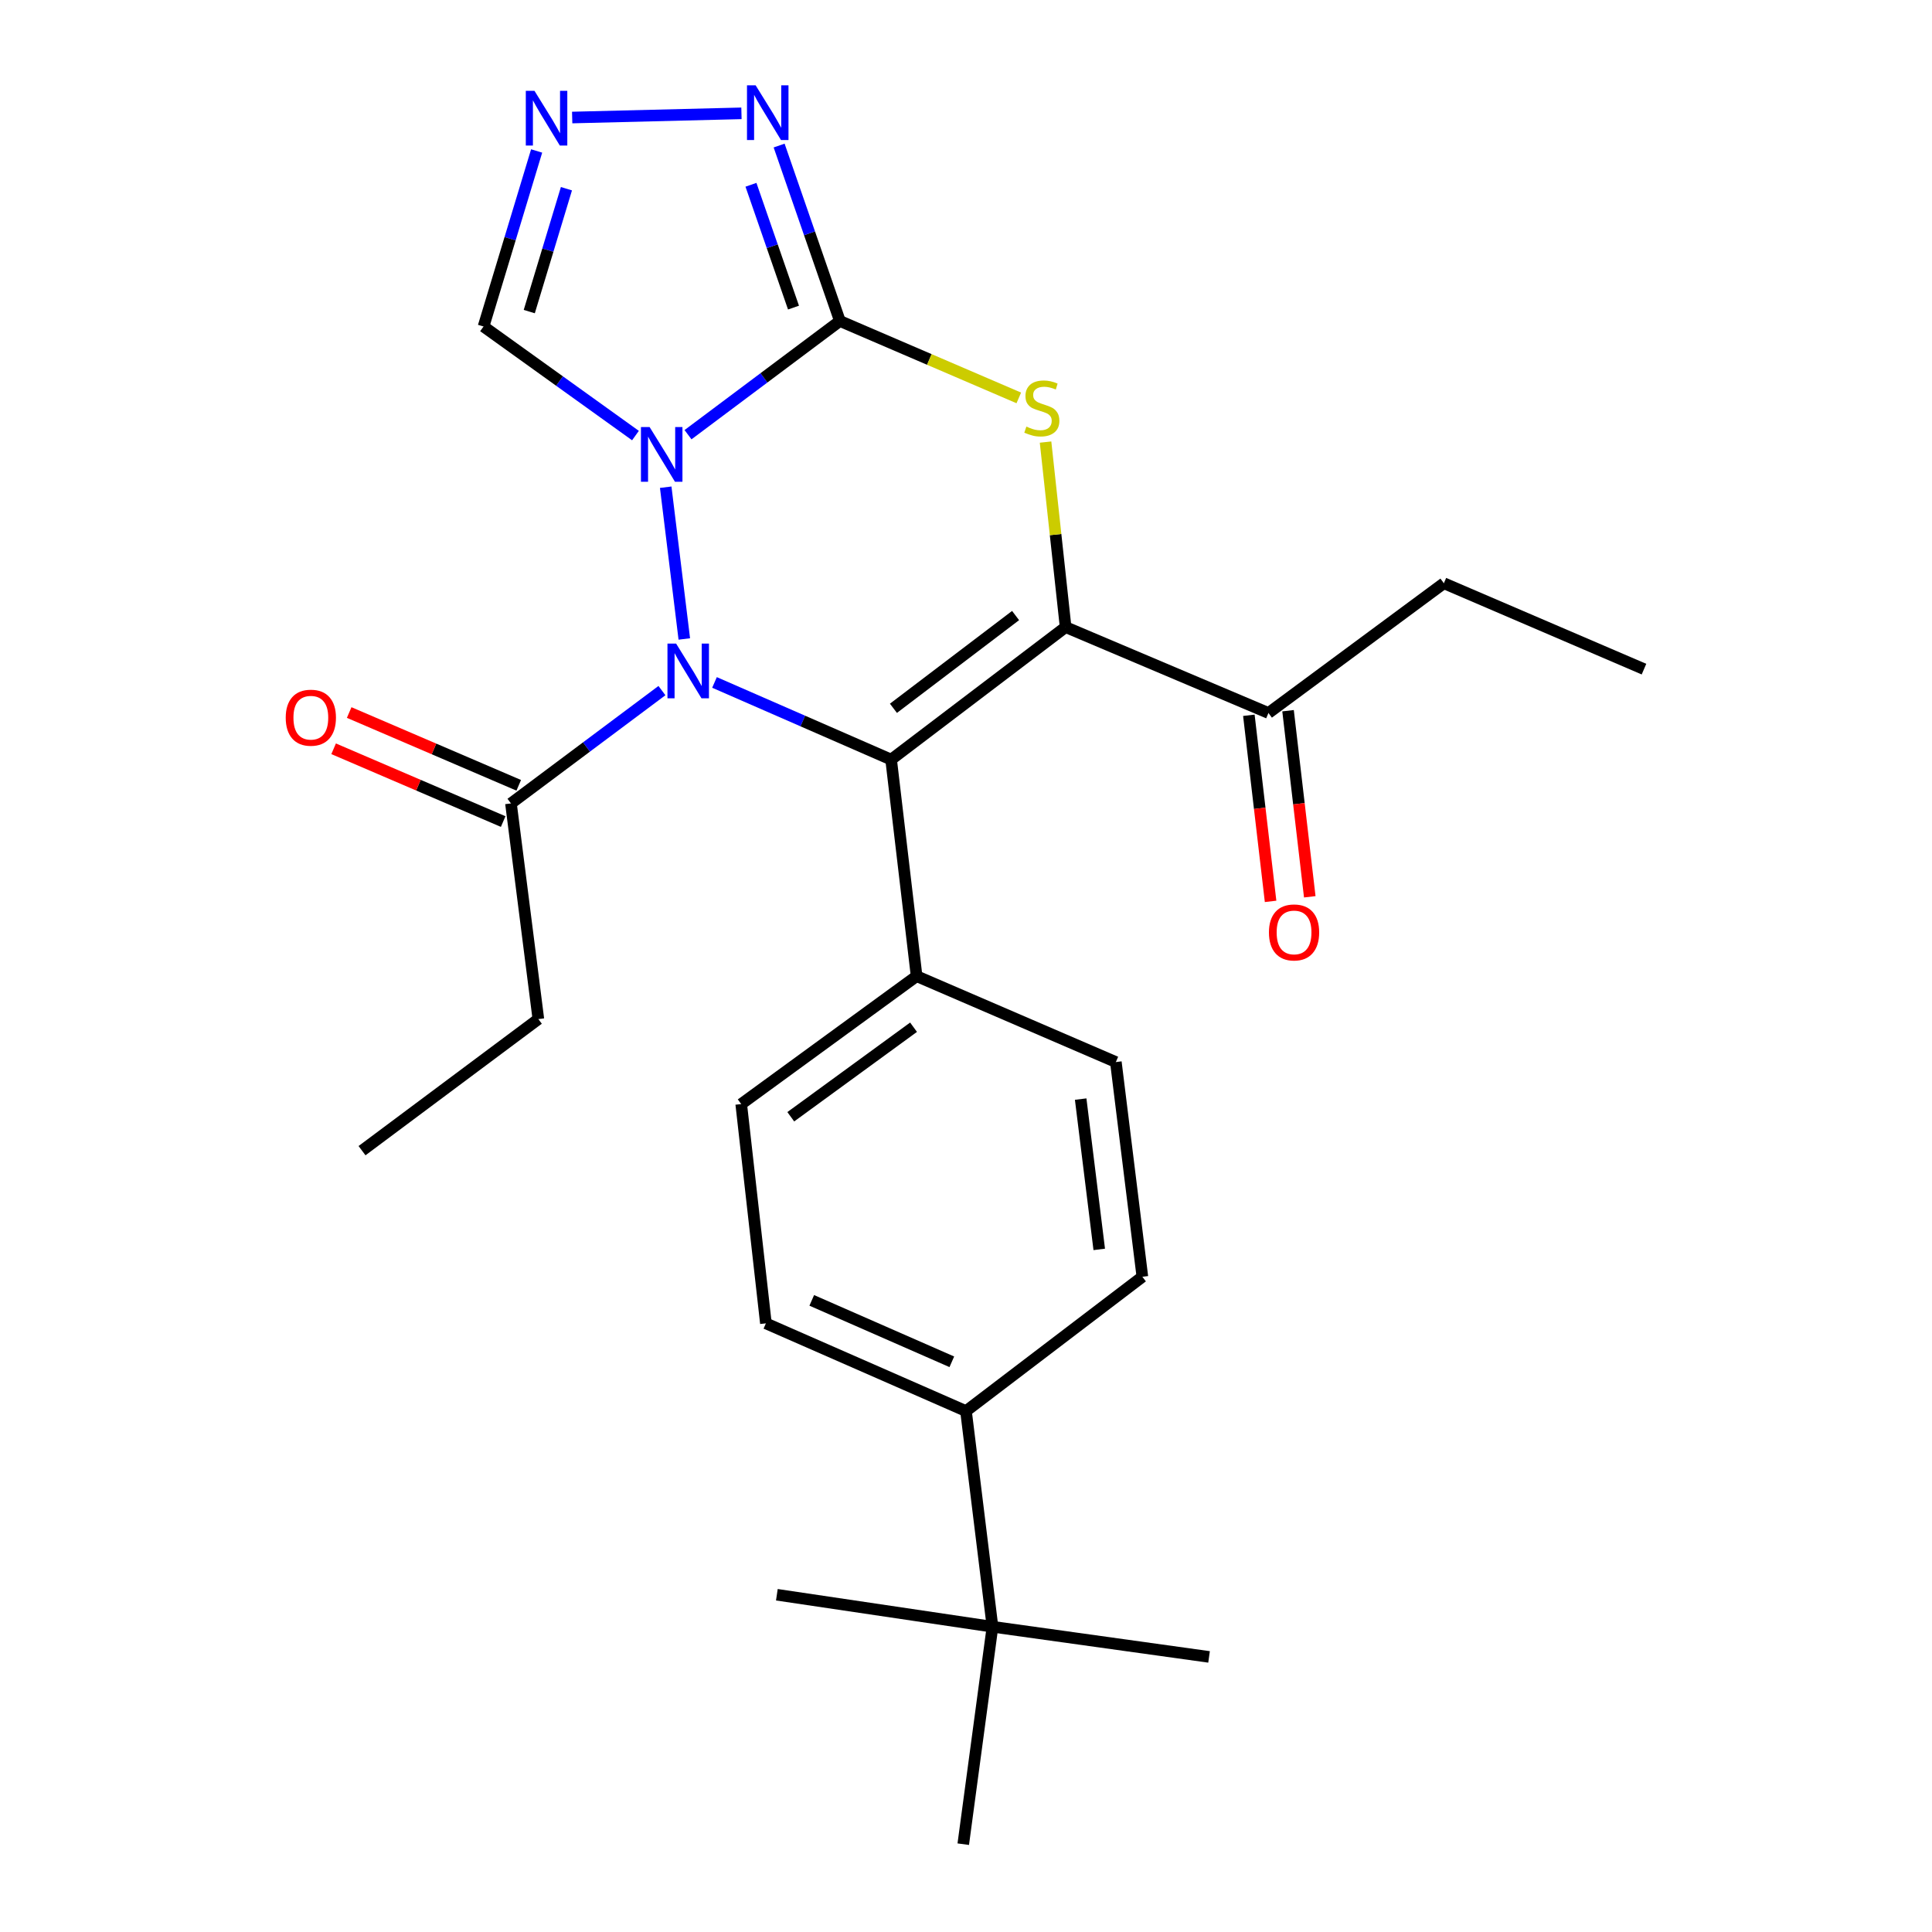 <?xml version='1.0' encoding='iso-8859-1'?>
<svg version='1.1' baseProfile='full'
              xmlns='http://www.w3.org/2000/svg'
                      xmlns:rdkit='http://www.rdkit.org/xml'
                      xmlns:xlink='http://www.w3.org/1999/xlink'
                  xml:space='preserve'
width='1000px' height='1000px' viewBox='0 0 1000 1000'>
<!-- END OF HEADER -->
<rect style='opacity:1.0;fill:#FFFFFF;stroke:none' width='1000' height='1000' x='0' y='0'> </rect>
<path class='bond-0' d='M 344.572,252.179 L 354.193,330.73' style='fill:none;fill-rule:evenodd;stroke:#0000FF;stroke-width:6px;stroke-linecap:butt;stroke-linejoin:miter;stroke-opacity:1' />
<path class='bond-2' d='M 356.113,224.999 L 395.421,195.574' style='fill:none;fill-rule:evenodd;stroke:#0000FF;stroke-width:6px;stroke-linecap:butt;stroke-linejoin:miter;stroke-opacity:1' />
<path class='bond-2' d='M 395.421,195.574 L 434.729,166.149' style='fill:none;fill-rule:evenodd;stroke:#000000;stroke-width:6px;stroke-linecap:butt;stroke-linejoin:miter;stroke-opacity:1' />
<path class='bond-7' d='M 328.915,225.448 L 289.597,197.222' style='fill:none;fill-rule:evenodd;stroke:#0000FF;stroke-width:6px;stroke-linecap:butt;stroke-linejoin:miter;stroke-opacity:1' />
<path class='bond-7' d='M 289.597,197.222 L 250.279,168.997' style='fill:none;fill-rule:evenodd;stroke:#000000;stroke-width:6px;stroke-linecap:butt;stroke-linejoin:miter;stroke-opacity:1' />
<path class='bond-1' d='M 369.825,353.229 L 415.534,373.197' style='fill:none;fill-rule:evenodd;stroke:#0000FF;stroke-width:6px;stroke-linecap:butt;stroke-linejoin:miter;stroke-opacity:1' />
<path class='bond-1' d='M 415.534,373.197 L 461.242,393.165' style='fill:none;fill-rule:evenodd;stroke:#000000;stroke-width:6px;stroke-linecap:butt;stroke-linejoin:miter;stroke-opacity:1' />
<path class='bond-8' d='M 342.617,357.452 L 303.544,386.654' style='fill:none;fill-rule:evenodd;stroke:#0000FF;stroke-width:6px;stroke-linecap:butt;stroke-linejoin:miter;stroke-opacity:1' />
<path class='bond-8' d='M 303.544,386.654 L 264.472,415.855' style='fill:none;fill-rule:evenodd;stroke:#000000;stroke-width:6px;stroke-linecap:butt;stroke-linejoin:miter;stroke-opacity:1' />
<path class='bond-10' d='M 461.242,393.165 L 474.437,505.255' style='fill:none;fill-rule:evenodd;stroke:#000000;stroke-width:6px;stroke-linecap:butt;stroke-linejoin:miter;stroke-opacity:1' />
<path class='bond-27' d='M 461.242,393.165 L 551.561,324.584' style='fill:none;fill-rule:evenodd;stroke:#000000;stroke-width:6px;stroke-linecap:butt;stroke-linejoin:miter;stroke-opacity:1' />
<path class='bond-27' d='M 462.44,366.614 L 525.663,318.607' style='fill:none;fill-rule:evenodd;stroke:#000000;stroke-width:6px;stroke-linecap:butt;stroke-linejoin:miter;stroke-opacity:1' />
<path class='bond-4' d='M 434.729,166.149 L 481.028,186.055' style='fill:none;fill-rule:evenodd;stroke:#000000;stroke-width:6px;stroke-linecap:butt;stroke-linejoin:miter;stroke-opacity:1' />
<path class='bond-4' d='M 481.028,186.055 L 527.327,205.96' style='fill:none;fill-rule:evenodd;stroke:#CCCC00;stroke-width:6px;stroke-linecap:butt;stroke-linejoin:miter;stroke-opacity:1' />
<path class='bond-5' d='M 434.729,166.149 L 419.001,120.743' style='fill:none;fill-rule:evenodd;stroke:#000000;stroke-width:6px;stroke-linecap:butt;stroke-linejoin:miter;stroke-opacity:1' />
<path class='bond-5' d='M 419.001,120.743 L 403.273,75.338' style='fill:none;fill-rule:evenodd;stroke:#0000FF;stroke-width:6px;stroke-linecap:butt;stroke-linejoin:miter;stroke-opacity:1' />
<path class='bond-5' d='M 410.714,159.211 L 399.704,127.427' style='fill:none;fill-rule:evenodd;stroke:#000000;stroke-width:6px;stroke-linecap:butt;stroke-linejoin:miter;stroke-opacity:1' />
<path class='bond-5' d='M 399.704,127.427 L 388.695,95.643' style='fill:none;fill-rule:evenodd;stroke:#0000FF;stroke-width:6px;stroke-linecap:butt;stroke-linejoin:miter;stroke-opacity:1' />
<path class='bond-3' d='M 551.561,324.584 L 546.368,276.702' style='fill:none;fill-rule:evenodd;stroke:#000000;stroke-width:6px;stroke-linecap:butt;stroke-linejoin:miter;stroke-opacity:1' />
<path class='bond-3' d='M 546.368,276.702 L 541.175,228.821' style='fill:none;fill-rule:evenodd;stroke:#CCCC00;stroke-width:6px;stroke-linecap:butt;stroke-linejoin:miter;stroke-opacity:1' />
<path class='bond-9' d='M 551.561,324.584 L 656.549,369.045' style='fill:none;fill-rule:evenodd;stroke:#000000;stroke-width:6px;stroke-linecap:butt;stroke-linejoin:miter;stroke-opacity:1' />
<path class='bond-26' d='M 383.777,58.662 L 296.159,60.832' style='fill:none;fill-rule:evenodd;stroke:#0000FF;stroke-width:6px;stroke-linecap:butt;stroke-linejoin:miter;stroke-opacity:1' />
<path class='bond-6' d='M 277.762,78.138 L 264.02,123.567' style='fill:none;fill-rule:evenodd;stroke:#0000FF;stroke-width:6px;stroke-linecap:butt;stroke-linejoin:miter;stroke-opacity:1' />
<path class='bond-6' d='M 264.02,123.567 L 250.279,168.997' style='fill:none;fill-rule:evenodd;stroke:#000000;stroke-width:6px;stroke-linecap:butt;stroke-linejoin:miter;stroke-opacity:1' />
<path class='bond-6' d='M 293.186,97.679 L 283.567,129.479' style='fill:none;fill-rule:evenodd;stroke:#0000FF;stroke-width:6px;stroke-linecap:butt;stroke-linejoin:miter;stroke-opacity:1' />
<path class='bond-6' d='M 283.567,129.479 L 273.948,161.28' style='fill:none;fill-rule:evenodd;stroke:#000000;stroke-width:6px;stroke-linecap:butt;stroke-linejoin:miter;stroke-opacity:1' />
<path class='bond-13' d='M 268.499,406.473 L 224.618,387.637' style='fill:none;fill-rule:evenodd;stroke:#000000;stroke-width:6px;stroke-linecap:butt;stroke-linejoin:miter;stroke-opacity:1' />
<path class='bond-13' d='M 224.618,387.637 L 180.736,368.801' style='fill:none;fill-rule:evenodd;stroke:#FF0000;stroke-width:6px;stroke-linecap:butt;stroke-linejoin:miter;stroke-opacity:1' />
<path class='bond-13' d='M 260.444,425.238 L 216.563,406.402' style='fill:none;fill-rule:evenodd;stroke:#000000;stroke-width:6px;stroke-linecap:butt;stroke-linejoin:miter;stroke-opacity:1' />
<path class='bond-13' d='M 216.563,406.402 L 172.681,387.566' style='fill:none;fill-rule:evenodd;stroke:#FF0000;stroke-width:6px;stroke-linecap:butt;stroke-linejoin:miter;stroke-opacity:1' />
<path class='bond-19' d='M 264.472,415.855 L 278.653,527.48' style='fill:none;fill-rule:evenodd;stroke:#000000;stroke-width:6px;stroke-linecap:butt;stroke-linejoin:miter;stroke-opacity:1' />
<path class='bond-14' d='M 646.407,370.23 L 652.03,418.39' style='fill:none;fill-rule:evenodd;stroke:#000000;stroke-width:6px;stroke-linecap:butt;stroke-linejoin:miter;stroke-opacity:1' />
<path class='bond-14' d='M 652.03,418.39 L 657.653,466.55' style='fill:none;fill-rule:evenodd;stroke:#FF0000;stroke-width:6px;stroke-linecap:butt;stroke-linejoin:miter;stroke-opacity:1' />
<path class='bond-14' d='M 666.69,367.861 L 672.313,416.021' style='fill:none;fill-rule:evenodd;stroke:#000000;stroke-width:6px;stroke-linecap:butt;stroke-linejoin:miter;stroke-opacity:1' />
<path class='bond-14' d='M 672.313,416.021 L 677.936,464.181' style='fill:none;fill-rule:evenodd;stroke:#FF0000;stroke-width:6px;stroke-linecap:butt;stroke-linejoin:miter;stroke-opacity:1' />
<path class='bond-20' d='M 656.549,369.045 L 747.344,301.882' style='fill:none;fill-rule:evenodd;stroke:#000000;stroke-width:6px;stroke-linecap:butt;stroke-linejoin:miter;stroke-opacity:1' />
<path class='bond-15' d='M 474.437,505.255 L 577.564,549.717' style='fill:none;fill-rule:evenodd;stroke:#000000;stroke-width:6px;stroke-linecap:butt;stroke-linejoin:miter;stroke-opacity:1' />
<path class='bond-16' d='M 474.437,505.255 L 383.653,571.465' style='fill:none;fill-rule:evenodd;stroke:#000000;stroke-width:6px;stroke-linecap:butt;stroke-linejoin:miter;stroke-opacity:1' />
<path class='bond-16' d='M 472.852,531.686 L 409.304,578.033' style='fill:none;fill-rule:evenodd;stroke:#000000;stroke-width:6px;stroke-linecap:butt;stroke-linejoin:miter;stroke-opacity:1' />
<path class='bond-11' d='M 513.713,842.002 L 499.997,730.377' style='fill:none;fill-rule:evenodd;stroke:#000000;stroke-width:6px;stroke-linecap:butt;stroke-linejoin:miter;stroke-opacity:1' />
<path class='bond-21' d='M 513.713,842.002 L 625.803,857.613' style='fill:none;fill-rule:evenodd;stroke:#000000;stroke-width:6px;stroke-linecap:butt;stroke-linejoin:miter;stroke-opacity:1' />
<path class='bond-22' d='M 513.713,842.002 L 402.1,825.438' style='fill:none;fill-rule:evenodd;stroke:#000000;stroke-width:6px;stroke-linecap:butt;stroke-linejoin:miter;stroke-opacity:1' />
<path class='bond-23' d='M 513.713,842.002 L 498.579,954.545' style='fill:none;fill-rule:evenodd;stroke:#000000;stroke-width:6px;stroke-linecap:butt;stroke-linejoin:miter;stroke-opacity:1' />
<path class='bond-12' d='M 499.997,730.377 L 396.427,684.962' style='fill:none;fill-rule:evenodd;stroke:#000000;stroke-width:6px;stroke-linecap:butt;stroke-linejoin:miter;stroke-opacity:1' />
<path class='bond-12' d='M 492.662,704.862 L 420.164,673.072' style='fill:none;fill-rule:evenodd;stroke:#000000;stroke-width:6px;stroke-linecap:butt;stroke-linejoin:miter;stroke-opacity:1' />
<path class='bond-28' d='M 499.997,730.377 L 591.291,660.854' style='fill:none;fill-rule:evenodd;stroke:#000000;stroke-width:6px;stroke-linecap:butt;stroke-linejoin:miter;stroke-opacity:1' />
<path class='bond-18' d='M 577.564,549.717 L 591.291,660.854' style='fill:none;fill-rule:evenodd;stroke:#000000;stroke-width:6px;stroke-linecap:butt;stroke-linejoin:miter;stroke-opacity:1' />
<path class='bond-18' d='M 559.356,568.891 L 568.965,646.687' style='fill:none;fill-rule:evenodd;stroke:#000000;stroke-width:6px;stroke-linecap:butt;stroke-linejoin:miter;stroke-opacity:1' />
<path class='bond-17' d='M 383.653,571.465 L 396.427,684.962' style='fill:none;fill-rule:evenodd;stroke:#000000;stroke-width:6px;stroke-linecap:butt;stroke-linejoin:miter;stroke-opacity:1' />
<path class='bond-24' d='M 278.653,527.48 L 187.382,595.585' style='fill:none;fill-rule:evenodd;stroke:#000000;stroke-width:6px;stroke-linecap:butt;stroke-linejoin:miter;stroke-opacity:1' />
<path class='bond-25' d='M 747.344,301.882 L 850.925,346.344' style='fill:none;fill-rule:evenodd;stroke:#000000;stroke-width:6px;stroke-linecap:butt;stroke-linejoin:miter;stroke-opacity:1' />
<path  class='atom-0' d='M 336.233 221.035
L 345.513 236.035
Q 346.433 237.515, 347.913 240.195
Q 349.393 242.875, 349.473 243.035
L 349.473 221.035
L 353.233 221.035
L 353.233 249.355
L 349.353 249.355
L 339.393 232.955
Q 338.233 231.035, 336.993 228.835
Q 335.793 226.635, 335.433 225.955
L 335.433 249.355
L 331.753 249.355
L 331.753 221.035
L 336.233 221.035
' fill='#0000FF'/>
<path  class='atom-1' d='M 349.96 333.125
L 359.24 348.125
Q 360.16 349.605, 361.64 352.285
Q 363.12 354.965, 363.2 355.125
L 363.2 333.125
L 366.96 333.125
L 366.96 361.445
L 363.08 361.445
L 353.12 345.045
Q 351.96 343.125, 350.72 340.925
Q 349.52 338.725, 349.16 338.045
L 349.16 361.445
L 345.48 361.445
L 345.48 333.125
L 349.96 333.125
' fill='#0000FF'/>
<path  class='atom-5' d='M 531.251 220.807
Q 531.571 220.927, 532.891 221.487
Q 534.211 222.047, 535.651 222.407
Q 537.131 222.727, 538.571 222.727
Q 541.251 222.727, 542.811 221.447
Q 544.371 220.127, 544.371 217.847
Q 544.371 216.287, 543.571 215.327
Q 542.811 214.367, 541.611 213.847
Q 540.411 213.327, 538.411 212.727
Q 535.891 211.967, 534.371 211.247
Q 532.891 210.527, 531.811 209.007
Q 530.771 207.487, 530.771 204.927
Q 530.771 201.367, 533.171 199.167
Q 535.611 196.967, 540.411 196.967
Q 543.691 196.967, 547.411 198.527
L 546.491 201.607
Q 543.091 200.207, 540.531 200.207
Q 537.771 200.207, 536.251 201.367
Q 534.731 202.487, 534.771 204.447
Q 534.771 205.967, 535.531 206.887
Q 536.331 207.807, 537.451 208.327
Q 538.611 208.847, 540.531 209.447
Q 543.091 210.247, 544.611 211.047
Q 546.131 211.847, 547.211 213.487
Q 548.331 215.087, 548.331 217.847
Q 548.331 221.767, 545.691 223.887
Q 543.091 225.967, 538.731 225.967
Q 536.211 225.967, 534.291 225.407
Q 532.411 224.887, 530.171 223.967
L 531.251 220.807
' fill='#CCCC00'/>
<path  class='atom-6' d='M 391.12 44.165
L 400.4 59.165
Q 401.32 60.645, 402.8 63.325
Q 404.28 66.005, 404.36 66.165
L 404.36 44.165
L 408.12 44.165
L 408.12 72.485
L 404.24 72.485
L 394.28 56.085
Q 393.12 54.165, 391.88 51.965
Q 390.68 49.765, 390.32 49.085
L 390.32 72.485
L 386.64 72.485
L 386.64 44.165
L 391.12 44.165
' fill='#0000FF'/>
<path  class='atom-7' d='M 276.636 47.001
L 285.916 62.001
Q 286.836 63.481, 288.316 66.161
Q 289.796 68.841, 289.876 69.001
L 289.876 47.001
L 293.636 47.001
L 293.636 75.321
L 289.756 75.321
L 279.796 58.921
Q 278.636 57.001, 277.396 54.801
Q 276.196 52.601, 275.836 51.921
L 275.836 75.321
L 272.156 75.321
L 272.156 47.001
L 276.636 47.001
' fill='#0000FF'/>
<path  class='atom-14' d='M 147.891 371.474
Q 147.891 364.674, 151.251 360.874
Q 154.611 357.074, 160.891 357.074
Q 167.171 357.074, 170.531 360.874
Q 173.891 364.674, 173.891 371.474
Q 173.891 378.354, 170.491 382.274
Q 167.091 386.154, 160.891 386.154
Q 154.651 386.154, 151.251 382.274
Q 147.891 378.394, 147.891 371.474
M 160.891 382.954
Q 165.211 382.954, 167.531 380.074
Q 169.891 377.154, 169.891 371.474
Q 169.891 365.914, 167.531 363.114
Q 165.211 360.274, 160.891 360.274
Q 156.571 360.274, 154.211 363.074
Q 151.891 365.874, 151.891 371.474
Q 151.891 377.194, 154.211 380.074
Q 156.571 382.954, 160.891 382.954
' fill='#FF0000'/>
<path  class='atom-15' d='M 656.8 482.622
Q 656.8 475.822, 660.16 472.022
Q 663.52 468.222, 669.8 468.222
Q 676.08 468.222, 679.44 472.022
Q 682.8 475.822, 682.8 482.622
Q 682.8 489.502, 679.4 493.422
Q 676 497.302, 669.8 497.302
Q 663.56 497.302, 660.16 493.422
Q 656.8 489.542, 656.8 482.622
M 669.8 494.102
Q 674.12 494.102, 676.44 491.222
Q 678.8 488.302, 678.8 482.622
Q 678.8 477.062, 676.44 474.262
Q 674.12 471.422, 669.8 471.422
Q 665.48 471.422, 663.12 474.222
Q 660.8 477.022, 660.8 482.622
Q 660.8 488.342, 663.12 491.222
Q 665.48 494.102, 669.8 494.102
' fill='#FF0000'/>
</svg>
